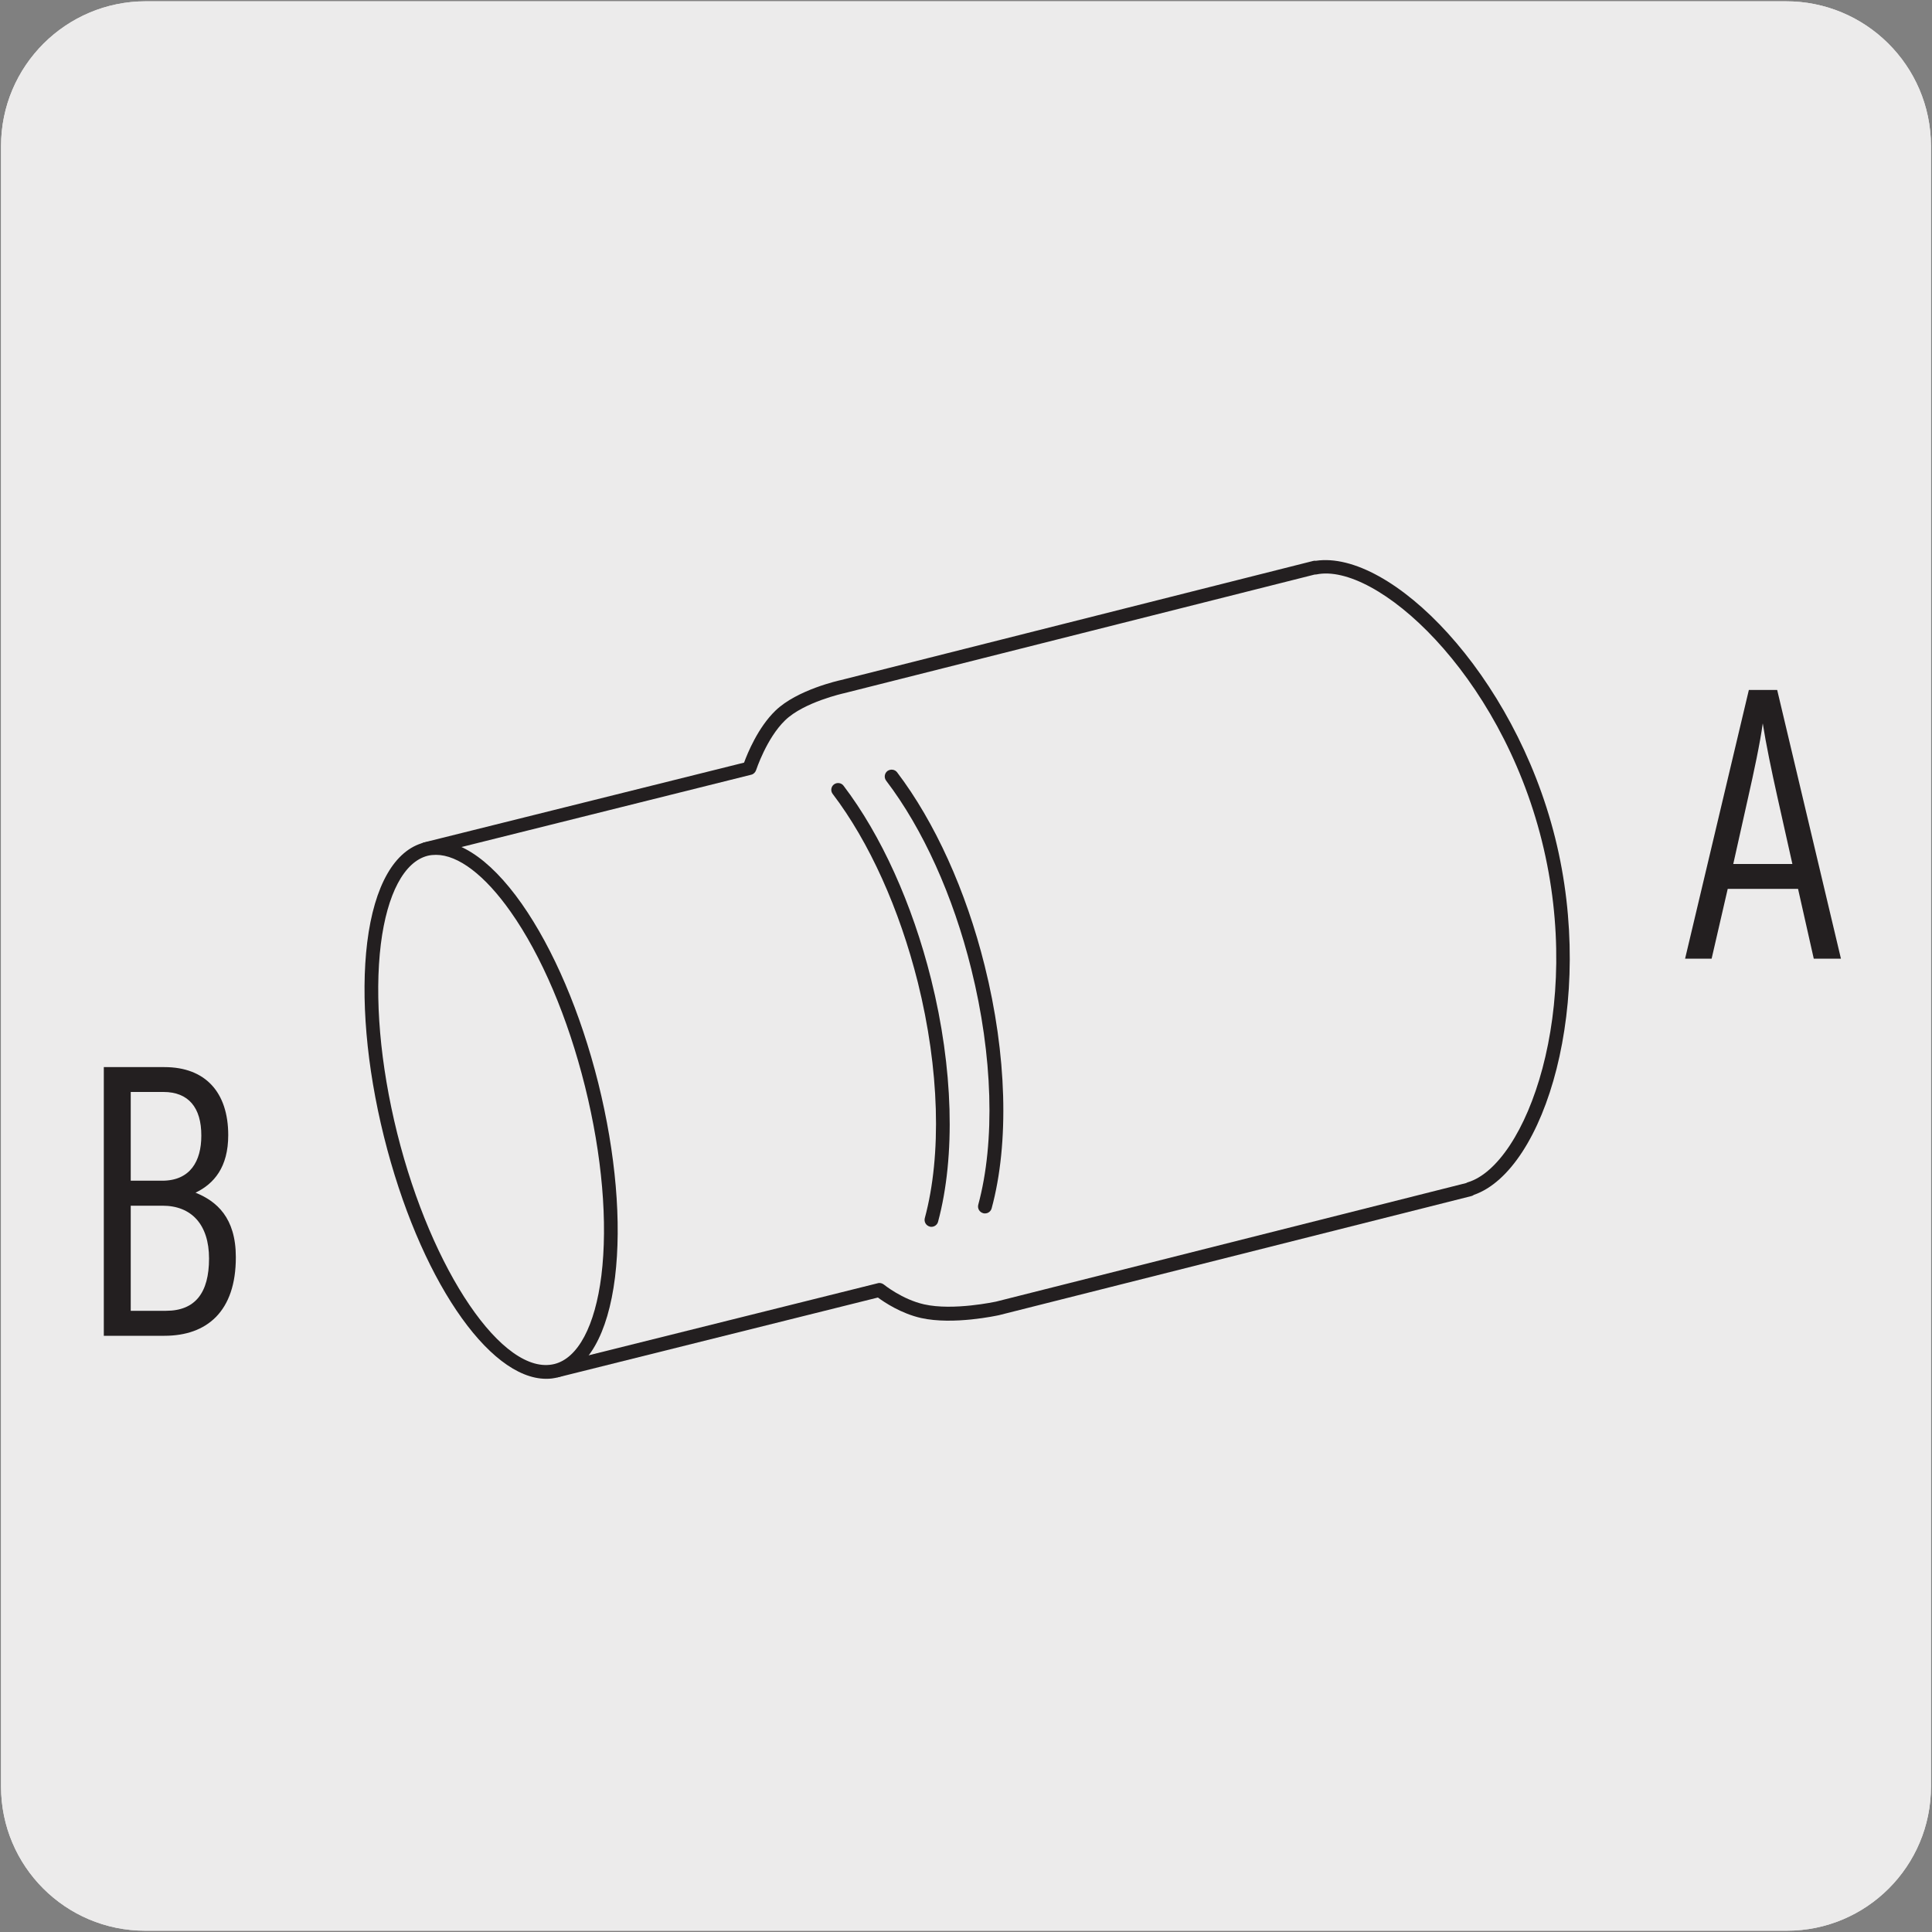 <svg enable-background="new 0 0 150 150" viewBox="0 0 150 150" xmlns="http://www.w3.org/2000/svg"><rect x="0" y="0" width="150" height="150" fill="#808080" stroke="none"/><path d="m11.32.1h127.31c6.21-.02 11.27 5 11.29 11.21v.03 127.37c0 6.18-5.01 11.19-11.19 11.19h-127.46c-6.18 0-11.19-5.01-11.19-11.19v-127.37c0-6.21 5.04-11.24 11.24-11.24z" fill="#ecebeb"/><path d="m11.32.1h127.31c6.21-.02 11.27 5 11.29 11.21v.03 127.37c0 6.18-5.01 11.19-11.19 11.19h-127.46c-6.18 0-11.19-5.01-11.19-11.19v-127.37c0-6.21 5.04-11.24 11.24-11.24z" fill="#ecebeb"/><g fill="#231f20"><path d="m12.77 103.71h-4.71v-20.86h4.71c3.16 0 4.95 1.94 4.95 5.28 0 2.5-1.11 3.78-2.54 4.47 1.64.66 3.13 1.94 3.13 5 .01 4.23-2.26 6.11-5.54 6.11zm-.08-18.93h-2.54v6.89h2.44c2.18 0 3.04-1.52 3.04-3.49.01-2.2-1.01-3.4-2.94-3.4zm-.07 8.83h-2.47v8.16h2.74c2.27 0 3.34-1.4 3.34-4.06 0-2.64-1.37-4.1-3.61-4.1z"/><path d="m140.82 74.43-1.22-5.42h-5.46l-1.25 5.42h-2.06l4.95-20.86h2.2l4.95 20.86zm-2.83-12.58c-.44-1.97-.89-4.14-1.13-5.69-.21 1.55-.69 3.78-1.13 5.73l-1.16 5.19h4.59z"/><path d="m72.32 95.25c-.05 0-.09 0-.14-.02-.29-.08-.45-.37-.38-.65 1.33-4.92 1.13-11.59-.54-18.31-1.43-5.7-3.77-10.9-6.61-14.63-.18-.23-.13-.57.1-.74s.57-.13.74.1c2.93 3.85 5.34 9.18 6.8 15.02 1.72 6.89 1.91 13.75.54 18.84-.06.23-.28.39-.51.39zm4.15-1.04c-.05 0-.09 0-.14-.02-.29-.08-.45-.37-.38-.65 1.33-4.91 1.13-11.58-.54-18.3-1.41-5.7-3.76-10.89-6.61-14.63-.18-.24-.13-.57.1-.75.25-.17.57-.13.75.1 2.93 3.86 5.35 9.19 6.8 15.02 1.72 6.89 1.92 13.76.54 18.84-.07.24-.28.39-.52.39z"/><path d="m43.17 106.94c-.24 0-.46-.16-.52-.4l-10.1-40.5c-.03-.14-.01-.28.06-.4s.19-.21.33-.24l24.83-6.19c.27-.74 1.09-2.74 2.44-4.04 1.68-1.62 4.94-2.34 5.08-2.37l36.67-9.25c.07-.02.13-.02.2-.01 5.79-.86 15.39 8.73 18.58 21.51s-.79 25.81-6.31 27.72c-.05.04-.11.07-.18.09l-36.69 9.25c-.15.03-3.54.78-6.05.22-1.55-.35-2.85-1.22-3.35-1.59l-24.86 6.2c-.04-.01-.08 0-.13 0zm-9.45-40.65 9.84 39.47 24.59-6.13c.16-.05.34 0 .47.1.01.01 1.43 1.16 3.13 1.54 2.27.51 5.54-.21 5.57-.21l36.52-9.21c.04-.03.08-.05.13-.06 4.51-1.38 9.01-13.38 5.74-26.5-3.27-13.13-12.92-21.65-17.51-20.69-.05 0-.09.01-.14.01l-36.52 9.21c-.05.01-3.12.69-4.58 2.1-1.45 1.4-2.25 3.86-2.26 3.88-.06.17-.2.31-.38.35zm26.86-10.75h.01z"/></g><path d="m33.08 65.93c4.31-1.07 10.06 7.12 12.85 18.3s1.55 21.12-2.76 22.19-10.06-7.12-12.85-18.3c-2.78-11.18-1.55-21.12 2.76-22.19" fill="#ecebeb"/><path d="m42.41 107.05c-4.51 0-9.88-7.89-12.6-18.8-1.36-5.47-1.82-10.83-1.3-15.08.55-4.43 2.13-7.18 4.44-7.76 2.31-.59 5 1.12 7.56 4.76 2.46 3.51 4.57 8.45 5.94 13.92 1.36 5.47 1.82 10.83 1.3 15.08-.55 4.43-2.13 7.18-4.44 7.76-.3.09-.6.12-.9.12zm-8.56-40.68c-.22 0-.43.02-.64.07-1.83.46-3.15 2.96-3.64 6.85-.51 4.13-.06 9.35 1.27 14.7 2.67 10.69 8.23 18.9 12.21 17.91 1.83-.46 3.15-2.96 3.64-6.85.51-4.13.06-9.35-1.27-14.7-1.33-5.34-3.38-10.17-5.78-13.57-2-2.84-4.07-4.41-5.79-4.41zm-.77-.44h.01z" fill="#231f20"/></svg>